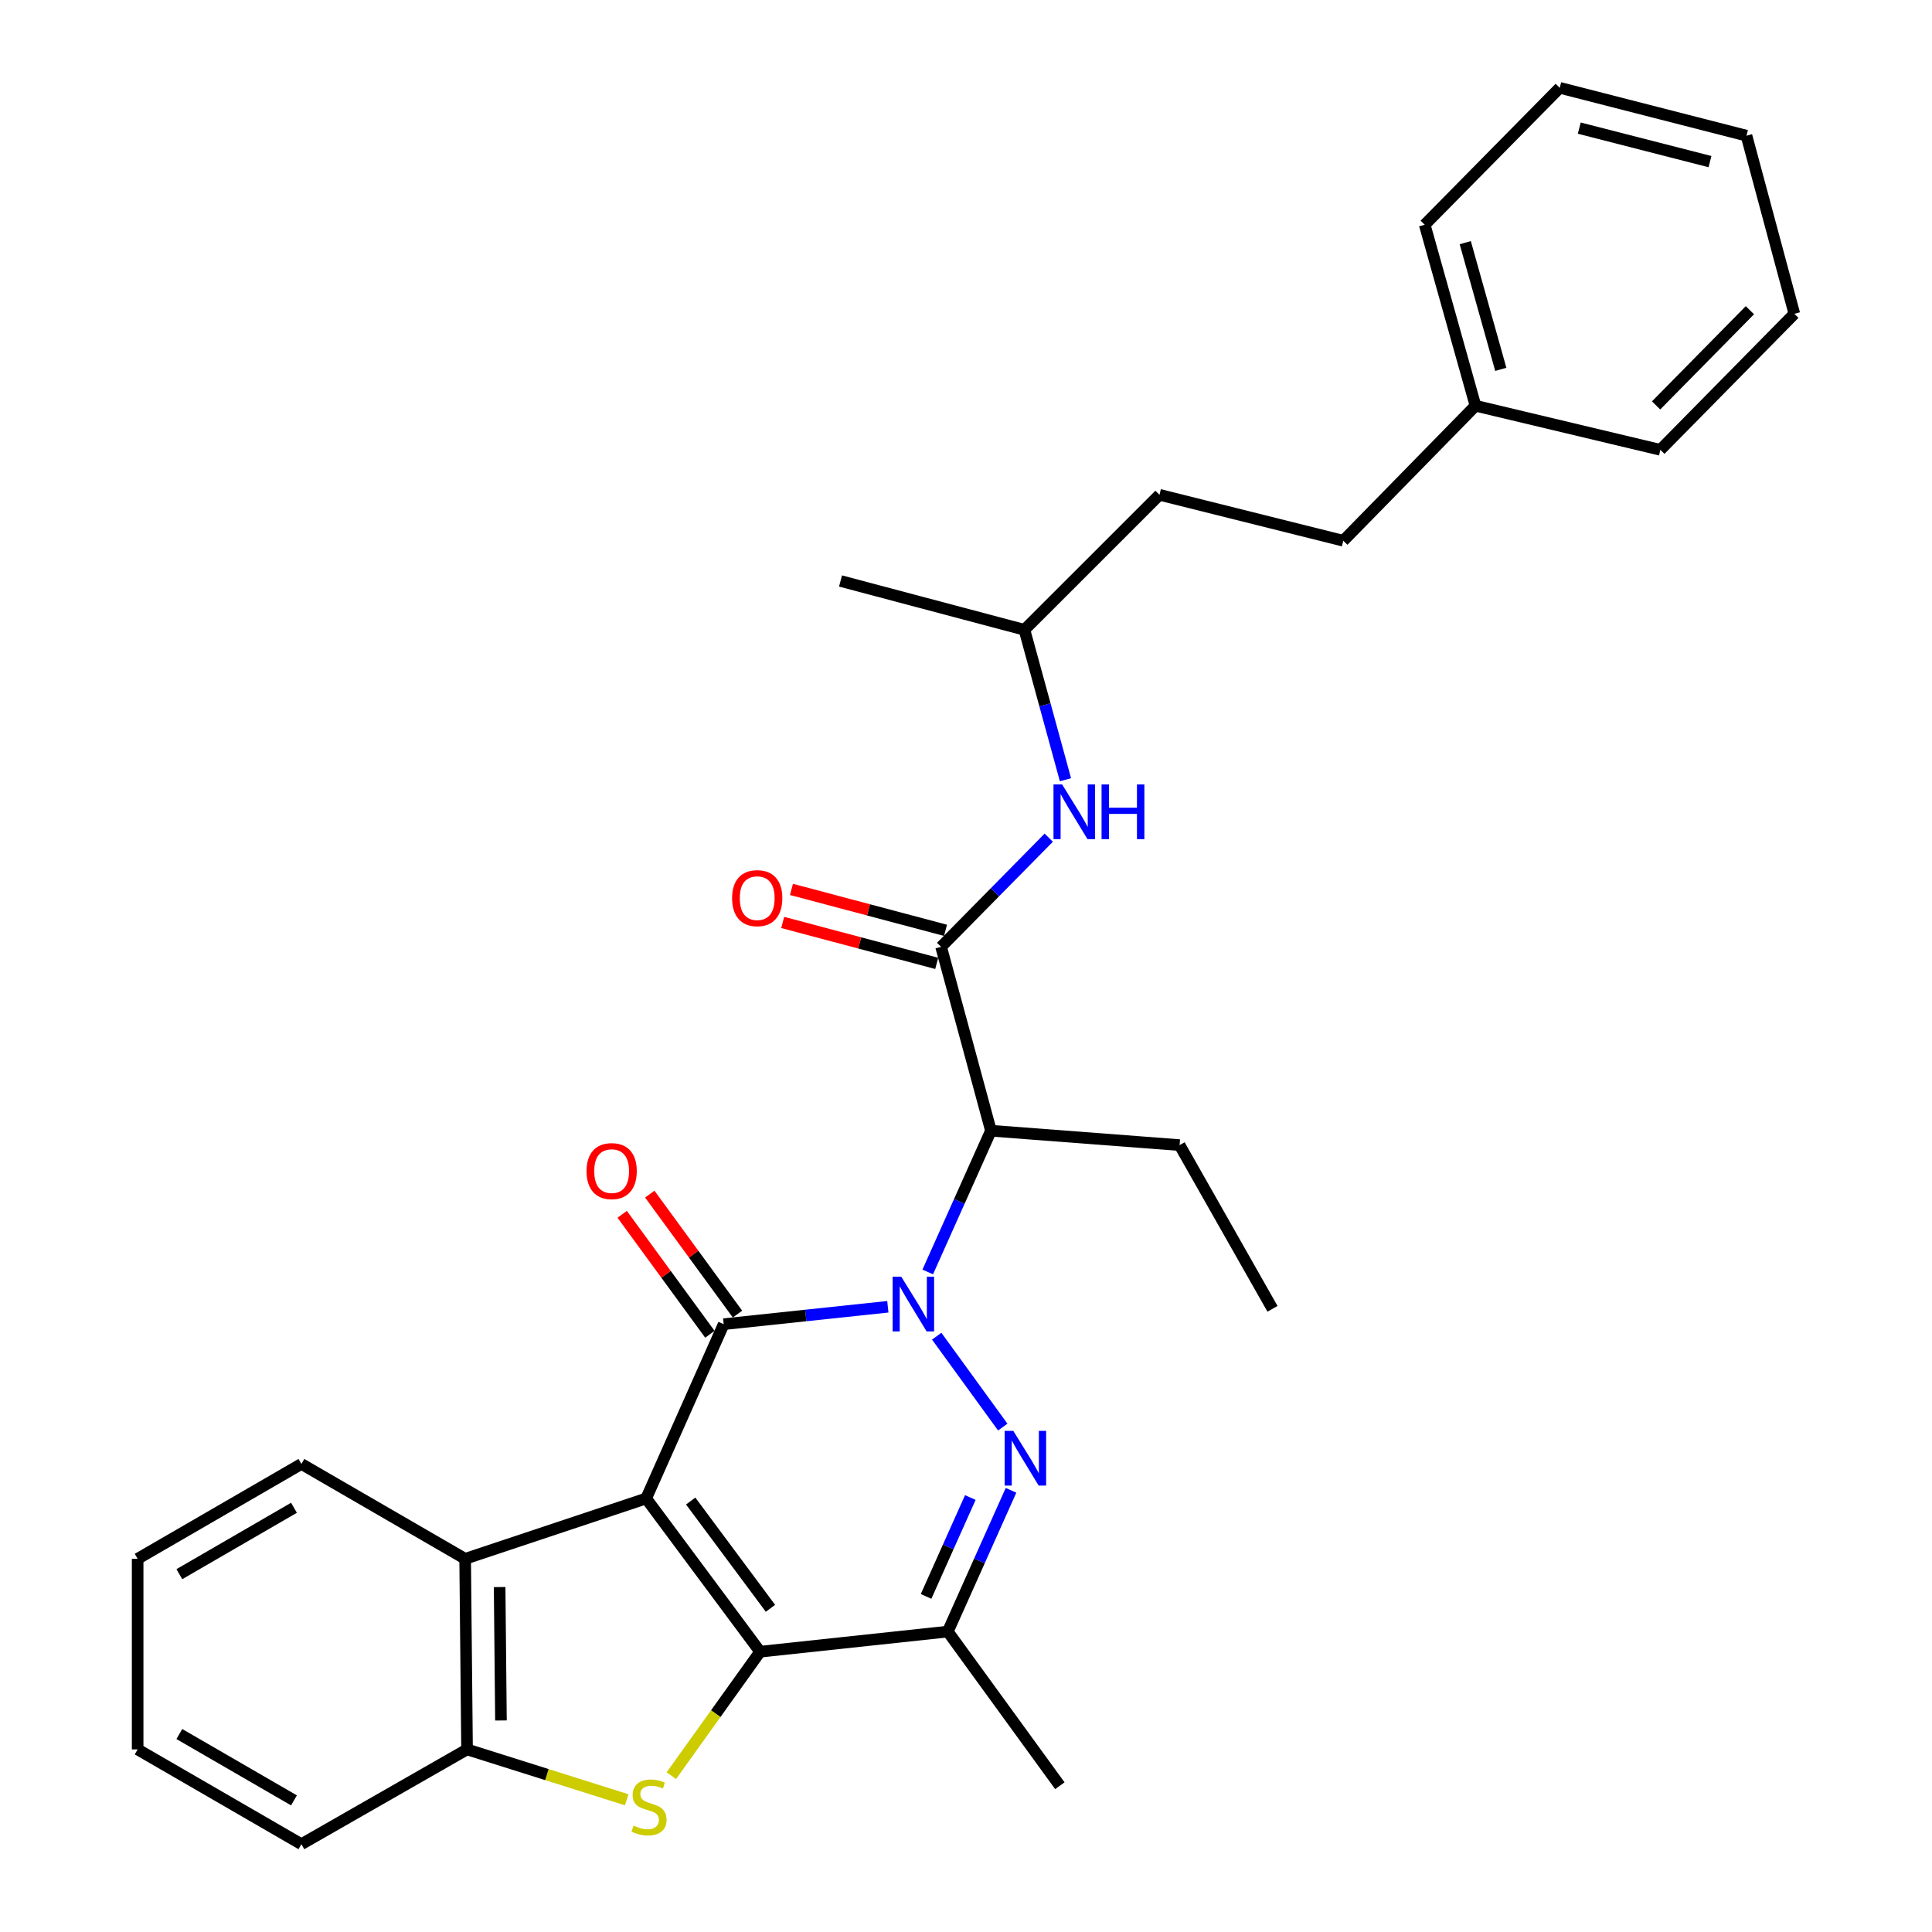 <?xml version='1.0' encoding='iso-8859-1'?>
<svg version='1.1' baseProfile='full'
              xmlns='http://www.w3.org/2000/svg'
                      xmlns:rdkit='http://www.rdkit.org/xml'
                      xmlns:xlink='http://www.w3.org/1999/xlink'
                  xml:space='preserve'
width='1000px' height='1000px' viewBox='0 0 1000 1000'>
<!-- END OF HEADER -->
<rect style='opacity:1.0;fill:#FFFFFF;stroke:none' width='1000' height='1000' x='0' y='0'> </rect>
<path class='bond-1' d='M 334.447,775.6 L 374.584,685.395' style='fill:none;fill-rule:evenodd;stroke:#000000;stroke-width:6px;stroke-linecap:butt;stroke-linejoin:miter;stroke-opacity:1' />
<path class='bond-2' d='M 334.447,775.6 L 393.433,854.921' style='fill:none;fill-rule:evenodd;stroke:#000000;stroke-width:6px;stroke-linecap:butt;stroke-linejoin:miter;stroke-opacity:1' />
<path class='bond-2' d='M 357.497,776.937 L 398.788,832.461' style='fill:none;fill-rule:evenodd;stroke:#000000;stroke-width:6px;stroke-linecap:butt;stroke-linejoin:miter;stroke-opacity:1' />
<path class='bond-8' d='M 334.447,775.6 L 240.761,806.839' style='fill:none;fill-rule:evenodd;stroke:#000000;stroke-width:6px;stroke-linecap:butt;stroke-linejoin:miter;stroke-opacity:1' />
<path class='bond-0' d='M 459.546,676.383 L 417.065,680.889' style='fill:none;fill-rule:evenodd;stroke:#0000FF;stroke-width:6px;stroke-linecap:butt;stroke-linejoin:miter;stroke-opacity:1' />
<path class='bond-0' d='M 417.065,680.889 L 374.584,685.395' style='fill:none;fill-rule:evenodd;stroke:#000000;stroke-width:6px;stroke-linecap:butt;stroke-linejoin:miter;stroke-opacity:1' />
<path class='bond-6' d='M 480.191,658.365 L 496.551,621.812' style='fill:none;fill-rule:evenodd;stroke:#0000FF;stroke-width:6px;stroke-linecap:butt;stroke-linejoin:miter;stroke-opacity:1' />
<path class='bond-6' d='M 496.551,621.812 L 512.91,585.259' style='fill:none;fill-rule:evenodd;stroke:#000000;stroke-width:6px;stroke-linecap:butt;stroke-linejoin:miter;stroke-opacity:1' />
<path class='bond-31' d='M 484.837,691.608 L 519.027,738.653' style='fill:none;fill-rule:evenodd;stroke:#0000FF;stroke-width:6px;stroke-linecap:butt;stroke-linejoin:miter;stroke-opacity:1' />
<path class='bond-11' d='M 381.727,680.172 L 359.025,649.125' style='fill:none;fill-rule:evenodd;stroke:#000000;stroke-width:6px;stroke-linecap:butt;stroke-linejoin:miter;stroke-opacity:1' />
<path class='bond-11' d='M 359.025,649.125 L 336.323,618.078' style='fill:none;fill-rule:evenodd;stroke:#FF0000;stroke-width:6px;stroke-linecap:butt;stroke-linejoin:miter;stroke-opacity:1' />
<path class='bond-11' d='M 367.441,690.619 L 344.738,659.572' style='fill:none;fill-rule:evenodd;stroke:#000000;stroke-width:6px;stroke-linecap:butt;stroke-linejoin:miter;stroke-opacity:1' />
<path class='bond-11' d='M 344.738,659.572 L 322.036,628.525' style='fill:none;fill-rule:evenodd;stroke:#FF0000;stroke-width:6px;stroke-linecap:butt;stroke-linejoin:miter;stroke-opacity:1' />
<path class='bond-4' d='M 393.433,854.921 L 370.457,887.004' style='fill:none;fill-rule:evenodd;stroke:#000000;stroke-width:6px;stroke-linecap:butt;stroke-linejoin:miter;stroke-opacity:1' />
<path class='bond-4' d='M 370.457,887.004 L 347.481,919.088' style='fill:none;fill-rule:evenodd;stroke:#CCCC00;stroke-width:6px;stroke-linecap:butt;stroke-linejoin:miter;stroke-opacity:1' />
<path class='bond-5' d='M 393.433,854.921 L 490.58,844.508' style='fill:none;fill-rule:evenodd;stroke:#000000;stroke-width:6px;stroke-linecap:butt;stroke-linejoin:miter;stroke-opacity:1' />
<path class='bond-3' d='M 523.301,771.383 L 506.941,807.945' style='fill:none;fill-rule:evenodd;stroke:#0000FF;stroke-width:6px;stroke-linecap:butt;stroke-linejoin:miter;stroke-opacity:1' />
<path class='bond-3' d='M 506.941,807.945 L 490.58,844.508' style='fill:none;fill-rule:evenodd;stroke:#000000;stroke-width:6px;stroke-linecap:butt;stroke-linejoin:miter;stroke-opacity:1' />
<path class='bond-3' d='M 502.238,775.123 L 490.785,800.716' style='fill:none;fill-rule:evenodd;stroke:#0000FF;stroke-width:6px;stroke-linecap:butt;stroke-linejoin:miter;stroke-opacity:1' />
<path class='bond-3' d='M 490.785,800.716 L 479.333,826.31' style='fill:none;fill-rule:evenodd;stroke:#000000;stroke-width:6px;stroke-linecap:butt;stroke-linejoin:miter;stroke-opacity:1' />
<path class='bond-30' d='M 324.383,931.57 L 283.064,918.53' style='fill:none;fill-rule:evenodd;stroke:#CCCC00;stroke-width:6px;stroke-linecap:butt;stroke-linejoin:miter;stroke-opacity:1' />
<path class='bond-30' d='M 283.064,918.53 L 241.744,905.49' style='fill:none;fill-rule:evenodd;stroke:#000000;stroke-width:6px;stroke-linecap:butt;stroke-linejoin:miter;stroke-opacity:1' />
<path class='bond-13' d='M 490.58,844.508 L 548.583,924.29' style='fill:none;fill-rule:evenodd;stroke:#000000;stroke-width:6px;stroke-linecap:butt;stroke-linejoin:miter;stroke-opacity:1' />
<path class='bond-7' d='M 512.91,585.259 L 487.119,490.089' style='fill:none;fill-rule:evenodd;stroke:#000000;stroke-width:6px;stroke-linecap:butt;stroke-linejoin:miter;stroke-opacity:1' />
<path class='bond-14' d='M 512.91,585.259 L 610.559,592.703' style='fill:none;fill-rule:evenodd;stroke:#000000;stroke-width:6px;stroke-linecap:butt;stroke-linejoin:miter;stroke-opacity:1' />
<path class='bond-10' d='M 487.119,490.089 L 514.976,461.834' style='fill:none;fill-rule:evenodd;stroke:#000000;stroke-width:6px;stroke-linecap:butt;stroke-linejoin:miter;stroke-opacity:1' />
<path class='bond-10' d='M 514.976,461.834 L 542.833,433.58' style='fill:none;fill-rule:evenodd;stroke:#0000FF;stroke-width:6px;stroke-linecap:butt;stroke-linejoin:miter;stroke-opacity:1' />
<path class='bond-12' d='M 489.391,481.536 L 449.527,470.945' style='fill:none;fill-rule:evenodd;stroke:#000000;stroke-width:6px;stroke-linecap:butt;stroke-linejoin:miter;stroke-opacity:1' />
<path class='bond-12' d='M 449.527,470.945 L 409.663,460.354' style='fill:none;fill-rule:evenodd;stroke:#FF0000;stroke-width:6px;stroke-linecap:butt;stroke-linejoin:miter;stroke-opacity:1' />
<path class='bond-12' d='M 484.847,498.641 L 444.983,488.051' style='fill:none;fill-rule:evenodd;stroke:#000000;stroke-width:6px;stroke-linecap:butt;stroke-linejoin:miter;stroke-opacity:1' />
<path class='bond-12' d='M 444.983,488.051 L 405.119,477.46' style='fill:none;fill-rule:evenodd;stroke:#FF0000;stroke-width:6px;stroke-linecap:butt;stroke-linejoin:miter;stroke-opacity:1' />
<path class='bond-9' d='M 240.761,806.839 L 241.744,905.49' style='fill:none;fill-rule:evenodd;stroke:#000000;stroke-width:6px;stroke-linecap:butt;stroke-linejoin:miter;stroke-opacity:1' />
<path class='bond-9' d='M 258.607,821.46 L 259.295,890.516' style='fill:none;fill-rule:evenodd;stroke:#000000;stroke-width:6px;stroke-linecap:butt;stroke-linejoin:miter;stroke-opacity:1' />
<path class='bond-19' d='M 240.761,806.839 L 156.003,757.744' style='fill:none;fill-rule:evenodd;stroke:#000000;stroke-width:6px;stroke-linecap:butt;stroke-linejoin:miter;stroke-opacity:1' />
<path class='bond-20' d='M 241.744,905.49 L 156.003,954.545' style='fill:none;fill-rule:evenodd;stroke:#000000;stroke-width:6px;stroke-linecap:butt;stroke-linejoin:miter;stroke-opacity:1' />
<path class='bond-15' d='M 551.483,403.596 L 540.864,364.794' style='fill:none;fill-rule:evenodd;stroke:#0000FF;stroke-width:6px;stroke-linecap:butt;stroke-linejoin:miter;stroke-opacity:1' />
<path class='bond-15' d='M 540.864,364.794 L 530.245,325.991' style='fill:none;fill-rule:evenodd;stroke:#000000;stroke-width:6px;stroke-linecap:butt;stroke-linejoin:miter;stroke-opacity:1' />
<path class='bond-24' d='M 610.559,592.703 L 658.641,677.441' style='fill:none;fill-rule:evenodd;stroke:#000000;stroke-width:6px;stroke-linecap:butt;stroke-linejoin:miter;stroke-opacity:1' />
<path class='bond-17' d='M 530.245,325.991 L 600.146,256.11' style='fill:none;fill-rule:evenodd;stroke:#000000;stroke-width:6px;stroke-linecap:butt;stroke-linejoin:miter;stroke-opacity:1' />
<path class='bond-23' d='M 530.245,325.991 L 435.055,300.721' style='fill:none;fill-rule:evenodd;stroke:#000000;stroke-width:6px;stroke-linecap:butt;stroke-linejoin:miter;stroke-opacity:1' />
<path class='bond-16' d='M 695.287,279.895 L 600.146,256.11' style='fill:none;fill-rule:evenodd;stroke:#000000;stroke-width:6px;stroke-linecap:butt;stroke-linejoin:miter;stroke-opacity:1' />
<path class='bond-18' d='M 695.287,279.895 L 763.713,210.014' style='fill:none;fill-rule:evenodd;stroke:#000000;stroke-width:6px;stroke-linecap:butt;stroke-linejoin:miter;stroke-opacity:1' />
<path class='bond-21' d='M 763.713,210.014 L 737.43,116.329' style='fill:none;fill-rule:evenodd;stroke:#000000;stroke-width:6px;stroke-linecap:butt;stroke-linejoin:miter;stroke-opacity:1' />
<path class='bond-21' d='M 776.811,191.181 L 758.413,125.601' style='fill:none;fill-rule:evenodd;stroke:#000000;stroke-width:6px;stroke-linecap:butt;stroke-linejoin:miter;stroke-opacity:1' />
<path class='bond-22' d='M 763.713,210.014 L 859.395,232.826' style='fill:none;fill-rule:evenodd;stroke:#000000;stroke-width:6px;stroke-linecap:butt;stroke-linejoin:miter;stroke-opacity:1' />
<path class='bond-25' d='M 156.003,757.744 L 71.246,806.839' style='fill:none;fill-rule:evenodd;stroke:#000000;stroke-width:6px;stroke-linecap:butt;stroke-linejoin:miter;stroke-opacity:1' />
<path class='bond-25' d='M 152.161,780.424 L 92.83,814.79' style='fill:none;fill-rule:evenodd;stroke:#000000;stroke-width:6px;stroke-linecap:butt;stroke-linejoin:miter;stroke-opacity:1' />
<path class='bond-32' d='M 156.003,954.545 L 71.246,905.49' style='fill:none;fill-rule:evenodd;stroke:#000000;stroke-width:6px;stroke-linecap:butt;stroke-linejoin:miter;stroke-opacity:1' />
<path class='bond-32' d='M 152.156,931.869 L 92.825,897.53' style='fill:none;fill-rule:evenodd;stroke:#000000;stroke-width:6px;stroke-linecap:butt;stroke-linejoin:miter;stroke-opacity:1' />
<path class='bond-28' d='M 737.43,116.329 L 807.321,45.455' style='fill:none;fill-rule:evenodd;stroke:#000000;stroke-width:6px;stroke-linecap:butt;stroke-linejoin:miter;stroke-opacity:1' />
<path class='bond-27' d='M 859.395,232.826 L 928.754,162.424' style='fill:none;fill-rule:evenodd;stroke:#000000;stroke-width:6px;stroke-linecap:butt;stroke-linejoin:miter;stroke-opacity:1' />
<path class='bond-27' d='M 857.191,209.845 L 905.742,160.563' style='fill:none;fill-rule:evenodd;stroke:#000000;stroke-width:6px;stroke-linecap:butt;stroke-linejoin:miter;stroke-opacity:1' />
<path class='bond-26' d='M 71.246,806.839 L 71.246,905.49' style='fill:none;fill-rule:evenodd;stroke:#000000;stroke-width:6px;stroke-linecap:butt;stroke-linejoin:miter;stroke-opacity:1' />
<path class='bond-29' d='M 928.754,162.424 L 903.976,70.223' style='fill:none;fill-rule:evenodd;stroke:#000000;stroke-width:6px;stroke-linecap:butt;stroke-linejoin:miter;stroke-opacity:1' />
<path class='bond-33' d='M 807.321,45.455 L 903.976,70.223' style='fill:none;fill-rule:evenodd;stroke:#000000;stroke-width:6px;stroke-linecap:butt;stroke-linejoin:miter;stroke-opacity:1' />
<path class='bond-33' d='M 817.425,66.315 L 885.084,83.653' style='fill:none;fill-rule:evenodd;stroke:#000000;stroke-width:6px;stroke-linecap:butt;stroke-linejoin:miter;stroke-opacity:1' />
<path  class='atom-1' d='M 466.494 660.822
L 475.774 675.822
Q 476.694 677.302, 478.174 679.982
Q 479.654 682.662, 479.734 682.822
L 479.734 660.822
L 483.494 660.822
L 483.494 689.142
L 479.614 689.142
L 469.654 672.742
Q 468.494 670.822, 467.254 668.622
Q 466.054 666.422, 465.694 665.742
L 465.694 689.142
L 462.014 689.142
L 462.014 660.822
L 466.494 660.822
' fill='#0000FF'/>
<path  class='atom-4' d='M 524.477 740.605
L 533.757 755.605
Q 534.677 757.085, 536.157 759.765
Q 537.637 762.445, 537.717 762.605
L 537.717 740.605
L 541.477 740.605
L 541.477 768.925
L 537.597 768.925
L 527.637 752.525
Q 526.477 750.605, 525.237 748.405
Q 524.037 746.205, 523.677 745.525
L 523.677 768.925
L 519.997 768.925
L 519.997 740.605
L 524.477 740.605
' fill='#0000FF'/>
<path  class='atom-5' d='M 327.932 944.934
Q 328.252 945.054, 329.572 945.614
Q 330.892 946.174, 332.332 946.534
Q 333.812 946.854, 335.252 946.854
Q 337.932 946.854, 339.492 945.574
Q 341.052 944.254, 341.052 941.974
Q 341.052 940.414, 340.252 939.454
Q 339.492 938.494, 338.292 937.974
Q 337.092 937.454, 335.092 936.854
Q 332.572 936.094, 331.052 935.374
Q 329.572 934.654, 328.492 933.134
Q 327.452 931.614, 327.452 929.054
Q 327.452 925.494, 329.852 923.294
Q 332.292 921.094, 337.092 921.094
Q 340.372 921.094, 344.092 922.654
L 343.172 925.734
Q 339.772 924.334, 337.212 924.334
Q 334.452 924.334, 332.932 925.494
Q 331.412 926.614, 331.452 928.574
Q 331.452 930.094, 332.212 931.014
Q 333.012 931.934, 334.132 932.454
Q 335.292 932.974, 337.212 933.574
Q 339.772 934.374, 341.292 935.174
Q 342.812 935.974, 343.892 937.614
Q 345.012 939.214, 345.012 941.974
Q 345.012 945.894, 342.372 948.014
Q 339.772 950.094, 335.412 950.094
Q 332.892 950.094, 330.972 949.534
Q 329.092 949.014, 326.852 948.094
L 327.932 944.934
' fill='#CCCC00'/>
<path  class='atom-11' d='M 549.767 406.038
L 559.047 421.038
Q 559.967 422.518, 561.447 425.198
Q 562.927 427.878, 563.007 428.038
L 563.007 406.038
L 566.767 406.038
L 566.767 434.358
L 562.887 434.358
L 552.927 417.958
Q 551.767 416.038, 550.527 413.838
Q 549.327 411.638, 548.967 410.958
L 548.967 434.358
L 545.287 434.358
L 545.287 406.038
L 549.767 406.038
' fill='#0000FF'/>
<path  class='atom-11' d='M 570.167 406.038
L 574.007 406.038
L 574.007 418.078
L 588.487 418.078
L 588.487 406.038
L 592.327 406.038
L 592.327 434.358
L 588.487 434.358
L 588.487 421.278
L 574.007 421.278
L 574.007 434.358
L 570.167 434.358
L 570.167 406.038
' fill='#0000FF'/>
<path  class='atom-12' d='M 303.591 606.165
Q 303.591 599.365, 306.951 595.565
Q 310.311 591.765, 316.591 591.765
Q 322.871 591.765, 326.231 595.565
Q 329.591 599.365, 329.591 606.165
Q 329.591 613.045, 326.191 616.965
Q 322.791 620.845, 316.591 620.845
Q 310.351 620.845, 306.951 616.965
Q 303.591 613.085, 303.591 606.165
M 316.591 617.645
Q 320.911 617.645, 323.231 614.765
Q 325.591 611.845, 325.591 606.165
Q 325.591 600.605, 323.231 597.805
Q 320.911 594.965, 316.591 594.965
Q 312.271 594.965, 309.911 597.765
Q 307.591 600.565, 307.591 606.165
Q 307.591 611.885, 309.911 614.765
Q 312.271 617.645, 316.591 617.645
' fill='#FF0000'/>
<path  class='atom-13' d='M 378.929 464.879
Q 378.929 458.079, 382.289 454.279
Q 385.649 450.479, 391.929 450.479
Q 398.209 450.479, 401.569 454.279
Q 404.929 458.079, 404.929 464.879
Q 404.929 471.759, 401.529 475.679
Q 398.129 479.559, 391.929 479.559
Q 385.689 479.559, 382.289 475.679
Q 378.929 471.799, 378.929 464.879
M 391.929 476.359
Q 396.249 476.359, 398.569 473.479
Q 400.929 470.559, 400.929 464.879
Q 400.929 459.319, 398.569 456.519
Q 396.249 453.679, 391.929 453.679
Q 387.609 453.679, 385.249 456.479
Q 382.929 459.279, 382.929 464.879
Q 382.929 470.599, 385.249 473.479
Q 387.609 476.359, 391.929 476.359
' fill='#FF0000'/>
</svg>
